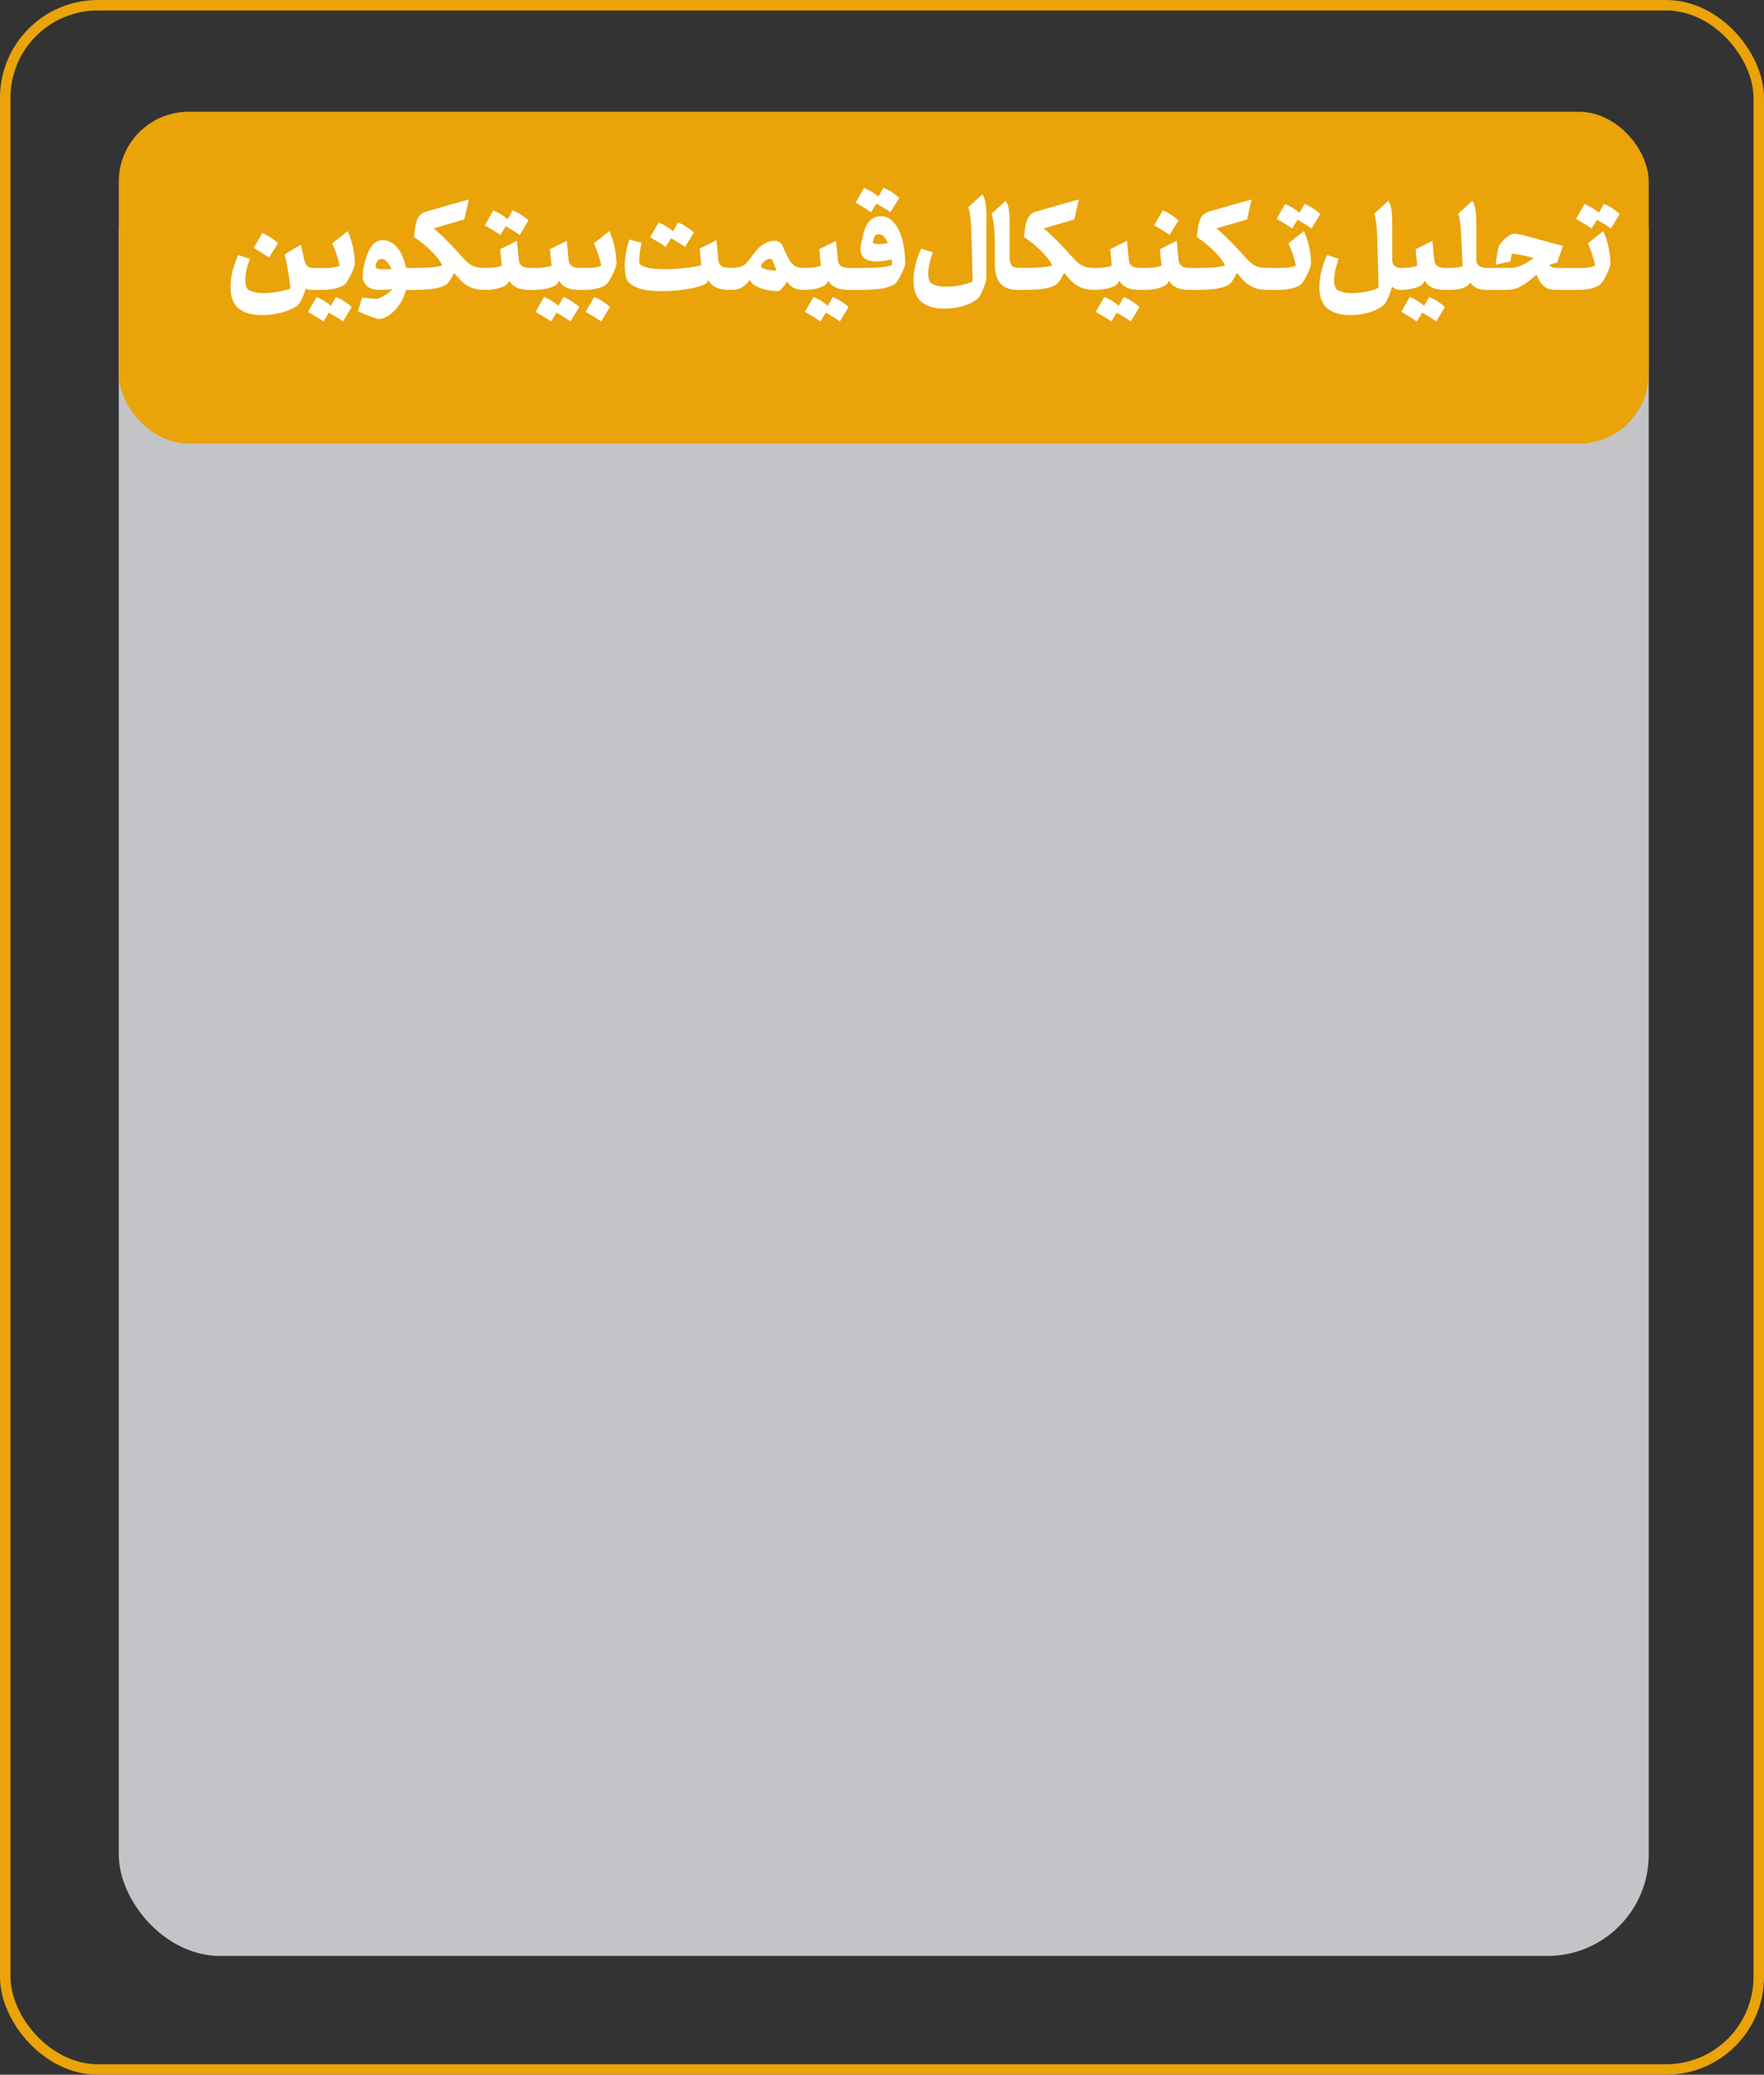 <svg xmlns="http://www.w3.org/2000/svg" width="505" height="594" viewBox="0 0 505 594" fill="none"><rect x="0" y="0" width="505" height="594" fill="#333333" stroke="none"/><rect x="34" y="38" width="438" height="522" rx="29" fill="#E5E5EA" fill-opacity="0.81"></rect><rect x="34" y="32" width="438" height="95" rx="20" fill="#EAA309"></rect><rect x="1.5" y="1.5" width="502" height="591" rx="26.5" stroke="#EAA309" stroke-width="3"></rect><path d="M89.231 83C88.882 83 88.569 82.976 88.292 82.928C88.027 82.88 87.762 82.765 87.497 82.585C87.449 82.741 87.407 82.898 87.371 83.054C87.335 83.211 87.292 83.379 87.244 83.56C86.991 84.295 86.696 85.011 86.359 85.71C86.034 86.421 85.769 86.872 85.564 87.065C85.251 87.438 84.745 87.806 84.046 88.167C83.36 88.54 82.547 88.884 81.607 89.197C80.668 89.51 79.638 89.757 78.518 89.938C77.398 90.118 76.236 90.209 75.031 90.209C72.984 90.209 71.328 89.919 70.063 89.341C68.81 88.763 67.937 88.131 67.443 87.444C66.925 86.722 66.552 85.915 66.323 85.023C66.106 84.144 65.998 83.187 65.998 82.151C65.998 80.597 66.209 79.019 66.63 77.418C67.052 75.816 67.57 74.346 68.184 73.009L71.508 74.111C71.039 75.472 70.701 76.641 70.497 77.616C70.304 78.592 70.207 79.435 70.207 80.145C70.207 80.712 70.256 81.199 70.352 81.609C70.46 82.018 70.599 82.362 70.768 82.639C70.864 82.807 71.051 82.964 71.328 83.108C71.617 83.253 71.972 83.385 72.394 83.506C72.815 83.638 73.279 83.741 73.785 83.813C74.29 83.885 74.826 83.921 75.393 83.921C76.705 83.921 78.042 83.807 79.403 83.578C80.776 83.361 82.017 83.048 83.125 82.639C83.005 81.181 82.812 79.652 82.547 78.05C82.294 76.436 81.945 74.695 81.499 72.829L86.124 70.046L87.045 74.111C87.274 75.051 87.551 75.707 87.876 76.081C88.214 76.454 88.677 76.665 89.268 76.713V83H89.231ZM77.019 73.75C76.453 73.329 75.754 72.865 74.923 72.359C74.104 71.853 73.339 71.389 72.628 70.968L75.067 66.722C75.983 67.096 76.82 67.535 77.579 68.041C78.349 68.547 79.018 69.071 79.584 69.613L77.019 73.75ZM99.529 66.162C100.18 67.571 100.68 69.095 101.029 70.733C101.39 72.371 101.571 73.931 101.571 75.412C101.571 75.737 101.468 76.183 101.264 76.749C101.071 77.315 100.824 77.899 100.523 78.501C100.234 79.104 99.927 79.67 99.602 80.2C99.288 80.73 99.017 81.109 98.789 81.338C98.572 81.555 98.241 81.772 97.795 81.988C97.349 82.193 96.843 82.374 96.277 82.53C95.711 82.675 95.097 82.789 94.435 82.874C93.784 82.958 93.14 83 92.501 83H89.286C89.093 83 88.924 82.693 88.78 82.079C88.623 81.464 88.545 80.724 88.545 79.856C88.545 78.989 88.623 78.249 88.78 77.634C88.924 77.02 89.093 76.713 89.286 76.713H92.881C93.001 76.713 93.218 76.713 93.531 76.713C93.856 76.713 94.236 76.695 94.669 76.659C95.103 76.623 95.549 76.556 96.006 76.46C96.464 76.352 96.874 76.213 97.235 76.044C97.138 75.551 97.012 75.021 96.856 74.455C96.699 73.888 96.524 73.329 96.332 72.774C96.151 72.22 95.952 71.678 95.735 71.148C95.531 70.618 95.32 70.131 95.103 69.685L99.529 66.162ZM98.174 92.069C97.68 91.648 97.054 91.214 96.295 90.769C95.549 90.323 94.838 89.901 94.164 89.504L92.61 92.069C92.044 91.624 91.339 91.154 90.496 90.66C89.665 90.166 88.894 89.709 88.184 89.287L90.623 85.041C91.43 85.355 92.176 85.728 92.863 86.162C93.561 86.595 94.182 87.059 94.724 87.553L96.169 85.041C97.084 85.403 97.921 85.836 98.68 86.342C99.451 86.848 100.119 87.372 100.686 87.914L98.174 92.069ZM116.205 83C115.903 84.277 115.446 85.427 114.832 86.451C114.217 87.474 113.537 88.348 112.79 89.07C112.055 89.805 111.297 90.365 110.514 90.751C109.743 91.136 109.05 91.329 108.436 91.329C108.243 91.329 107.93 91.256 107.497 91.112C107.063 90.979 106.569 90.805 106.015 90.588C105.461 90.383 104.871 90.148 104.245 89.883C103.63 89.63 103.052 89.371 102.51 89.106L103.63 85.222L107.876 85.584C108.538 85.439 109.303 85.102 110.17 84.572C111.038 84.042 111.79 83.421 112.429 82.711C111.79 82.831 111.152 82.91 110.514 82.946C109.887 82.982 109.255 83 108.617 83C107.039 83 105.84 82.621 105.021 81.862C104.215 81.091 103.811 80.115 103.811 78.935C103.811 78.285 103.883 77.598 104.028 76.876C104.172 76.153 104.347 75.418 104.552 74.671C104.997 72.925 105.618 71.504 106.413 70.408C107.22 69.312 108.285 68.764 109.61 68.764C110.55 68.764 111.387 68.999 112.122 69.468C112.868 69.926 113.513 70.534 114.055 71.293C114.597 72.04 115.048 72.889 115.41 73.84C115.771 74.792 116.048 75.749 116.241 76.713H117.939V83H116.205ZM109.177 77.074C109.671 77.074 110.14 77.074 110.586 77.074C111.032 77.074 111.537 77.05 112.104 77.002C111.706 76.219 111.26 75.545 110.767 74.978C110.273 74.4 109.743 74.111 109.177 74.111C108.852 74.111 108.581 74.208 108.364 74.4C108.159 74.581 107.99 74.798 107.858 75.051C107.725 75.292 107.635 75.539 107.587 75.791C107.539 76.032 107.515 76.213 107.515 76.334C107.515 76.538 107.647 76.713 107.912 76.857C108.189 77.002 108.611 77.074 109.177 77.074ZM138.914 83C137.782 83 136.8 82.898 135.969 82.693C135.15 82.476 134.397 82.163 133.711 81.753C133.036 81.332 132.41 80.82 131.832 80.218C131.254 79.603 130.646 78.905 130.007 78.122C129.706 78.736 129.393 79.308 129.068 79.838C128.755 80.368 128.496 80.742 128.291 80.959C127.906 81.404 127.358 81.759 126.647 82.024C125.948 82.277 125.153 82.482 124.262 82.639C123.371 82.783 122.425 82.88 121.426 82.928C120.438 82.976 119.463 83 118.499 83H117.939C117.746 83 117.578 82.693 117.433 82.079C117.277 81.464 117.198 80.724 117.198 79.856C117.198 78.989 117.277 78.249 117.433 77.634C117.578 77.02 117.746 76.713 117.939 76.713H118.68C119.125 76.713 119.679 76.707 120.342 76.695C121.004 76.683 121.709 76.659 122.456 76.623C123.214 76.586 123.955 76.52 124.678 76.424C125.412 76.315 126.063 76.177 126.629 76.008C126.015 74.744 124.991 73.401 123.558 71.98C122.136 70.546 120.45 69.161 118.499 67.824C118.644 66.668 118.782 65.674 118.915 64.843C119.059 64 119.258 63.296 119.511 62.73C119.776 62.163 120.113 61.7 120.522 61.338C120.944 60.977 121.504 60.7 122.203 60.507L134.217 57.093L132.916 62.838L124.154 65.385C124.768 65.879 125.437 66.469 126.159 67.156C126.894 67.83 127.635 68.559 128.381 69.342C129.14 70.113 129.881 70.895 130.604 71.69C131.338 72.473 132.013 73.208 132.627 73.894C133.145 74.461 133.621 74.924 134.054 75.286C134.488 75.647 134.939 75.936 135.409 76.153C135.879 76.358 136.391 76.502 136.945 76.586C137.499 76.671 138.155 76.713 138.914 76.713V83ZM151.705 83C151.235 83 150.729 82.976 150.188 82.928C149.646 82.88 149.097 82.765 148.543 82.585C148.001 82.392 147.49 82.127 147.008 81.79C146.538 81.44 146.141 80.971 145.815 80.38C145.647 80.645 145.514 80.862 145.418 81.031C145.334 81.187 145.267 81.29 145.219 81.338C145.002 81.555 144.671 81.772 144.226 81.988C143.78 82.193 143.274 82.374 142.708 82.53C142.142 82.675 141.528 82.789 140.865 82.874C140.215 82.958 139.57 83 138.932 83C138.739 83 138.571 82.693 138.426 82.079C138.27 81.464 138.191 80.724 138.191 79.856C138.191 78.989 138.27 78.249 138.426 77.634C138.571 77.02 138.739 76.713 138.932 76.713H139.293C139.426 76.713 139.649 76.707 139.962 76.695C140.287 76.683 140.66 76.659 141.082 76.623C141.504 76.586 141.937 76.526 142.383 76.442C142.84 76.346 143.268 76.213 143.666 76.044C143.569 75.249 143.485 74.467 143.413 73.696C143.34 72.913 143.268 72.13 143.196 71.347L148.001 68.944L148.543 74.491C148.604 74.96 148.736 75.346 148.941 75.647C149.146 75.936 149.405 76.165 149.718 76.334C150.031 76.49 150.374 76.592 150.748 76.641C151.133 76.689 151.524 76.713 151.922 76.713H153.168V83H151.705ZM148.778 67.282C148.285 66.885 147.658 66.463 146.899 66.018C146.153 65.572 145.448 65.15 144.786 64.753L143.232 67.282C142.654 66.837 141.943 66.367 141.1 65.873C140.269 65.379 139.498 64.921 138.788 64.5L141.227 60.236C142.046 60.586 142.798 60.977 143.485 61.411C144.171 61.844 144.786 62.296 145.328 62.766L146.773 60.236C147.688 60.61 148.525 61.049 149.284 61.555C150.055 62.061 150.723 62.585 151.29 63.127L148.778 67.282ZM165.941 83C165.472 83 164.966 82.976 164.424 82.928C163.882 82.88 163.334 82.765 162.78 82.585C162.238 82.392 161.726 82.127 161.244 81.79C160.774 81.44 160.377 80.971 160.052 80.38C159.883 80.645 159.751 80.862 159.654 81.031C159.57 81.187 159.504 81.29 159.456 81.338C159.239 81.555 158.908 81.772 158.462 81.988C158.016 82.193 157.51 82.374 156.944 82.53C156.378 82.675 155.764 82.789 155.102 82.874C154.451 82.958 153.807 83 153.168 83C152.976 83 152.807 82.693 152.663 82.079C152.506 81.464 152.428 80.724 152.428 79.856C152.428 78.989 152.506 78.249 152.663 77.634C152.807 77.02 152.976 76.713 153.168 76.713H153.53C153.662 76.713 153.885 76.707 154.198 76.695C154.523 76.683 154.897 76.659 155.318 76.623C155.74 76.586 156.174 76.526 156.619 76.442C157.077 76.346 157.504 76.213 157.902 76.044C157.806 75.249 157.721 74.467 157.649 73.696C157.577 72.913 157.504 72.13 157.432 71.347L162.238 68.944L162.78 74.491C162.84 74.96 162.972 75.346 163.177 75.647C163.382 75.936 163.641 76.165 163.954 76.334C164.267 76.49 164.611 76.592 164.984 76.641C165.369 76.689 165.761 76.713 166.158 76.713H167.405V83H165.941ZM163.304 92.069C162.81 91.648 162.184 91.214 161.425 90.769C160.678 90.323 159.973 89.901 159.311 89.504L157.757 92.069C157.191 91.624 156.487 91.154 155.644 90.66C154.812 90.166 154.036 89.709 153.313 89.287L155.752 85.041C156.571 85.355 157.324 85.728 158.01 86.162C158.709 86.595 159.329 87.059 159.871 87.553L161.316 85.041C162.22 85.403 163.051 85.836 163.81 86.342C164.58 86.848 165.249 87.372 165.815 87.914L163.304 92.069ZM166.664 79.856C166.664 78.989 166.742 78.249 166.899 77.634C167.043 77.02 167.212 76.713 167.405 76.713H167.766C167.899 76.713 168.121 76.713 168.435 76.713C168.76 76.713 169.139 76.695 169.573 76.659C170.006 76.623 170.446 76.556 170.892 76.46C171.349 76.352 171.765 76.213 172.138 76.044C172.042 75.551 171.909 75.021 171.741 74.455C171.584 73.888 171.416 73.329 171.235 72.774C171.054 72.22 170.855 71.678 170.639 71.148C170.434 70.618 170.217 70.131 169.988 69.685L174.433 66.162C175.071 67.571 175.571 69.095 175.932 70.733C176.293 72.371 176.474 73.931 176.474 75.412C176.474 75.737 176.372 76.183 176.167 76.749C175.974 77.315 175.727 77.899 175.426 78.501C175.137 79.104 174.83 79.67 174.505 80.2C174.192 80.73 173.921 81.109 173.692 81.338C173.475 81.555 173.144 81.772 172.698 81.988C172.253 82.193 171.747 82.374 171.181 82.53C170.615 82.675 170 82.789 169.338 82.874C168.688 82.958 168.043 83 167.405 83C167.212 83 167.043 82.693 166.899 82.079C166.742 81.464 166.664 80.724 166.664 79.856ZM172.102 92.069C171.536 91.624 170.831 91.154 169.988 90.66C169.157 90.166 168.38 89.709 167.658 89.287L170.115 85.041C171.018 85.403 171.849 85.836 172.608 86.342C173.379 86.848 174.047 87.372 174.613 87.914L172.102 92.069ZM208.813 83C208.343 83 207.831 82.97 207.277 82.91C206.723 82.849 206.169 82.729 205.615 82.548C205.061 82.356 204.537 82.079 204.043 81.717C203.55 81.344 203.14 80.844 202.815 80.218C202.574 80.639 202.411 80.886 202.327 80.959C202.11 81.236 201.592 81.519 200.773 81.808C199.966 82.085 198.979 82.344 197.811 82.585C196.654 82.813 195.36 83 193.926 83.144C192.505 83.289 191.054 83.361 189.572 83.361C187.055 83.361 185.038 83.151 183.52 82.729C182.002 82.295 180.876 81.705 180.142 80.959C179.576 80.392 179.214 79.664 179.058 78.772C178.913 77.869 178.841 76.996 178.841 76.153C178.841 75.093 178.937 73.949 179.13 72.72C179.335 71.48 179.672 70.095 180.142 68.565L183.646 69.486C183.454 70.402 183.297 71.317 183.177 72.232C183.068 73.148 183.014 73.913 183.014 74.527C183.014 74.876 183.038 75.171 183.086 75.412C183.291 75.882 184.026 76.279 185.291 76.605C186.567 76.918 188.181 77.074 190.132 77.074C191.036 77.074 191.987 77.044 192.987 76.984C193.986 76.924 194.962 76.845 195.914 76.749C196.865 76.653 197.762 76.538 198.605 76.406C199.461 76.261 200.183 76.105 200.773 75.936L200.304 71.166L205.109 68.764L205.669 74.491C205.718 74.984 205.85 75.382 206.067 75.683C206.296 75.972 206.573 76.195 206.898 76.352C207.235 76.496 207.603 76.592 208 76.641C208.397 76.689 208.789 76.713 209.174 76.713V83H208.813ZM196.112 70.715C195.618 70.317 194.992 69.902 194.233 69.468C193.487 69.023 192.782 68.601 192.12 68.204L190.566 70.715C190 70.269 189.295 69.799 188.452 69.306C187.621 68.812 186.844 68.354 186.122 67.933L188.579 63.687C189.386 64.036 190.132 64.428 190.819 64.861C191.517 65.283 192.138 65.728 192.68 66.198L194.125 63.687C195.04 64.06 195.877 64.5 196.636 65.006C197.407 65.512 198.076 66.036 198.642 66.578L196.112 70.715ZM230.077 83C228.897 83 227.927 82.801 227.168 82.404C226.422 82.006 225.813 81.416 225.344 80.633C225.127 80.983 224.886 81.326 224.621 81.663C224.368 81.988 224.121 82.283 223.88 82.548C223.652 82.801 223.429 83 223.212 83.144C223.007 83.289 222.833 83.361 222.688 83.361C222.315 83.361 221.73 83.319 220.936 83.235C220.153 83.151 219.34 82.988 218.497 82.747C217.653 82.494 216.871 82.169 216.148 81.772C215.425 81.362 214.938 80.82 214.685 80.145C214.167 80.796 213.679 81.314 213.221 81.699C212.764 82.073 212.318 82.362 211.884 82.566C211.463 82.759 211.029 82.88 210.583 82.928C210.138 82.976 209.668 83 209.174 83C208.982 83 208.813 82.693 208.668 82.079C208.512 81.464 208.434 80.724 208.434 79.856C208.434 78.989 208.512 78.249 208.668 77.634C208.813 77.02 208.982 76.713 209.174 76.713C209.909 76.713 210.541 76.671 211.071 76.586C211.613 76.502 212.083 76.37 212.48 76.189C212.89 75.996 213.251 75.749 213.564 75.448C213.89 75.135 214.215 74.756 214.54 74.31C215.227 73.347 215.859 72.522 216.437 71.835C217.027 71.136 217.605 70.582 218.171 70.173C218.737 69.751 219.322 69.444 219.924 69.251C220.526 69.047 221.201 68.944 221.947 68.944C222.405 68.944 222.814 69.071 223.176 69.324C223.537 69.565 223.802 69.866 223.971 70.227C224.513 71.492 224.988 72.54 225.398 73.371C225.807 74.19 226.217 74.846 226.626 75.34C227.048 75.834 227.536 76.189 228.09 76.406C228.656 76.611 229.379 76.713 230.258 76.713V83H230.077ZM217.864 76.153C217.864 76.358 217.991 76.532 218.244 76.677C218.509 76.821 218.846 76.96 219.255 77.092C219.665 77.213 220.135 77.303 220.665 77.363C221.194 77.424 221.743 77.454 222.309 77.454C222.116 77.032 221.947 76.623 221.803 76.225C221.67 75.828 221.538 75.472 221.405 75.159C221.273 74.834 221.146 74.581 221.026 74.4C220.917 74.208 220.791 74.111 220.646 74.111C220.225 74.111 219.84 74.202 219.49 74.382C219.153 74.551 218.864 74.756 218.623 74.997C218.394 75.225 218.208 75.454 218.063 75.683C217.931 75.9 217.864 76.056 217.864 76.153ZM243.049 83C242.579 83 242.073 82.976 241.531 82.928C240.989 82.88 240.441 82.765 239.887 82.585C239.345 82.392 238.833 82.127 238.352 81.79C237.882 81.44 237.484 80.971 237.159 80.38C236.991 80.645 236.858 80.862 236.762 81.031C236.677 81.187 236.611 81.29 236.563 81.338C236.346 81.555 236.015 81.772 235.569 81.988C235.124 82.193 234.618 82.374 234.052 82.53C233.486 82.675 232.871 82.789 232.209 82.874C231.559 82.958 230.914 83 230.276 83C230.083 83 229.915 82.693 229.77 82.079C229.613 81.464 229.535 80.724 229.535 79.856C229.535 78.989 229.613 78.249 229.77 77.634C229.915 77.02 230.083 76.713 230.276 76.713H230.637C230.77 76.713 230.993 76.707 231.306 76.695C231.631 76.683 232.004 76.659 232.426 76.623C232.847 76.586 233.281 76.526 233.727 76.442C234.184 76.346 234.612 76.213 235.009 76.044C234.913 75.249 234.829 74.467 234.756 73.696C234.684 72.913 234.612 72.13 234.54 71.347L239.345 68.944L239.887 74.491C239.947 74.96 240.08 75.346 240.285 75.647C240.489 75.936 240.748 76.165 241.062 76.334C241.375 76.49 241.718 76.592 242.091 76.641C242.477 76.689 242.868 76.713 243.266 76.713H244.512V83H243.049ZM240.411 92.069C239.917 91.648 239.291 91.214 238.532 90.769C237.785 90.323 237.081 89.901 236.418 89.504L234.865 92.069C234.299 91.624 233.594 91.154 232.751 90.66C231.92 90.166 231.143 89.709 230.42 89.287L232.859 85.041C233.678 85.355 234.431 85.728 235.118 86.162C235.816 86.595 236.437 87.059 236.979 87.553L238.424 85.041C239.327 85.403 240.158 85.836 240.917 86.342C241.688 86.848 242.356 87.372 242.922 87.914L240.411 92.069ZM243.771 79.856C243.771 78.989 243.85 78.249 244.006 77.634C244.151 77.02 244.319 76.713 244.512 76.713H246.734C247.445 76.713 248.192 76.707 248.975 76.695C249.77 76.683 250.552 76.653 251.323 76.605C252.106 76.556 252.847 76.478 253.545 76.37C254.256 76.249 254.87 76.093 255.388 75.9C255.364 75.623 255.346 75.346 255.334 75.069C255.322 74.78 255.292 74.503 255.244 74.238C254.581 74.43 253.859 74.581 253.076 74.689C252.305 74.798 251.546 74.852 250.799 74.852C249.499 74.852 248.433 74.581 247.602 74.039C246.771 73.497 246.355 72.54 246.355 71.166C246.355 70.914 246.397 70.54 246.481 70.046C246.578 69.553 246.686 69.023 246.807 68.457C246.927 67.891 247.06 67.336 247.204 66.794C247.361 66.252 247.511 65.795 247.656 65.421C248.077 64.289 248.661 63.422 249.408 62.82C250.167 62.218 251.064 61.916 252.1 61.916C253.353 61.916 254.425 62.32 255.316 63.127C256.207 63.922 256.936 64.964 257.502 66.252C258.068 67.529 258.478 68.968 258.73 70.57C258.995 72.172 259.128 73.786 259.128 75.412C259.128 75.761 259.026 76.201 258.821 76.731C258.628 77.261 258.387 77.803 258.098 78.357C257.821 78.911 257.532 79.429 257.231 79.911C256.942 80.392 256.713 80.742 256.544 80.959C256.075 81.525 255.033 82.006 253.419 82.404C251.817 82.801 249.529 83 246.554 83H244.512C244.319 83 244.151 82.693 244.006 82.079C243.85 81.464 243.771 80.724 243.771 79.856ZM251.54 69.866C252.01 69.866 252.461 69.842 252.895 69.793C253.329 69.745 253.756 69.685 254.178 69.613C253.853 68.842 253.473 68.228 253.04 67.77C252.606 67.312 252.106 67.084 251.54 67.084C251.167 67.084 250.884 67.168 250.691 67.336C250.498 67.493 250.36 67.668 250.275 67.86C250.01 68.631 249.878 69.113 249.878 69.306C249.878 69.51 250.035 69.655 250.348 69.739C250.673 69.824 251.07 69.866 251.54 69.866ZM254.9 60.796C254.419 60.399 253.798 59.983 253.04 59.55C252.293 59.104 251.582 58.683 250.908 58.285L249.354 60.796C248.788 60.351 248.083 59.881 247.24 59.387C246.409 58.893 245.638 58.442 244.928 58.032L247.367 53.769C248.174 54.118 248.92 54.509 249.607 54.943C250.306 55.364 250.926 55.81 251.468 56.28L252.913 53.769C253.828 54.142 254.666 54.581 255.424 55.087C256.195 55.593 256.864 56.117 257.43 56.659L254.9 60.796ZM270.546 82.079C272.076 82.079 273.503 81.958 274.828 81.717C276.165 81.464 277.375 81.079 278.459 80.561C278.411 79.128 278.369 77.538 278.333 75.791C278.296 74.033 278.254 72.335 278.206 70.697C278.158 69.059 278.11 67.595 278.062 66.307C278.025 65.006 277.983 64.097 277.935 63.579C277.863 62.784 277.772 62.025 277.664 61.302C277.556 60.568 277.399 59.905 277.194 59.315L281.277 55.611C281.747 56.454 282.048 57.394 282.181 58.43C282.313 59.465 282.379 60.688 282.379 62.097V79.116C282.379 79.682 282.283 80.29 282.09 80.94C281.91 81.579 281.693 82.193 281.44 82.783C281.199 83.373 280.952 83.891 280.699 84.337C280.458 84.783 280.278 85.078 280.157 85.222C279.844 85.596 279.374 85.963 278.748 86.324C278.134 86.698 277.399 87.035 276.544 87.336C275.701 87.649 274.743 87.896 273.671 88.077C272.599 88.269 271.431 88.366 270.167 88.366C268.324 88.366 266.782 88.077 265.542 87.499C264.313 86.92 263.452 86.282 262.958 85.584C262.44 84.873 262.067 84.072 261.838 83.181C261.621 82.301 261.513 81.338 261.513 80.29C261.513 78.736 261.723 77.159 262.145 75.557C262.567 73.955 263.084 72.491 263.699 71.166L267.023 72.269C266.553 73.63 266.216 74.798 266.011 75.773C265.819 76.749 265.722 77.592 265.722 78.303C265.722 78.869 265.77 79.357 265.867 79.766C265.975 80.176 266.114 80.513 266.282 80.778C266.379 80.947 266.565 81.109 266.842 81.266C267.131 81.41 267.469 81.549 267.854 81.681C268.239 81.802 268.667 81.898 269.137 81.97C269.606 82.043 270.076 82.079 270.546 82.079ZM291.449 83C290.148 83 289.07 82.819 288.215 82.458C287.36 82.085 286.679 81.567 286.173 80.904C285.667 80.23 285.312 79.441 285.107 78.538C284.903 77.634 284.8 76.653 284.8 75.593C284.8 74.196 284.8 72.979 284.8 71.943C284.8 70.908 284.794 70.004 284.782 69.233C284.77 68.451 284.752 67.758 284.728 67.156C284.704 66.541 284.662 65.963 284.602 65.421C284.529 64.638 284.439 63.886 284.331 63.163C284.222 62.428 284.066 61.766 283.861 61.176L287.944 57.472C288.414 58.315 288.715 59.255 288.847 60.291C288.98 61.326 289.046 62.543 289.046 63.94V73.931C289.046 74.87 289.251 75.569 289.66 76.026C290.07 76.484 290.792 76.713 291.828 76.713H292.569V83H291.449ZM313.544 83C312.412 83 311.43 82.898 310.599 82.693C309.78 82.476 309.027 82.163 308.341 81.753C307.666 81.332 307.04 80.82 306.462 80.218C305.884 79.603 305.276 78.905 304.637 78.122C304.336 78.736 304.023 79.308 303.698 79.838C303.385 80.368 303.126 80.742 302.921 80.959C302.535 81.404 301.987 81.759 301.277 82.024C300.578 82.277 299.783 82.482 298.892 82.639C298.001 82.783 297.055 82.88 296.056 82.928C295.068 82.976 294.092 83 293.129 83H292.569C292.376 83 292.208 82.693 292.063 82.079C291.906 81.464 291.828 80.724 291.828 79.856C291.828 78.989 291.906 78.249 292.063 77.634C292.208 77.02 292.376 76.713 292.569 76.713H293.31C293.755 76.713 294.309 76.707 294.972 76.695C295.634 76.683 296.339 76.659 297.085 76.623C297.844 76.586 298.585 76.52 299.308 76.424C300.042 76.315 300.693 76.177 301.259 76.008C300.645 74.744 299.621 73.401 298.188 71.98C296.766 70.546 295.08 69.161 293.129 67.824C293.273 66.668 293.412 65.674 293.544 64.843C293.689 64 293.888 63.296 294.141 62.73C294.406 62.163 294.743 61.7 295.152 61.338C295.574 60.977 296.134 60.7 296.833 60.507L308.847 57.093L307.546 62.838L298.784 65.385C299.398 65.879 300.066 66.469 300.789 67.156C301.524 67.83 302.264 68.559 303.011 69.342C303.77 70.113 304.511 70.895 305.233 71.69C305.968 72.473 306.643 73.208 307.257 73.894C307.775 74.461 308.25 74.924 308.684 75.286C309.118 75.647 309.569 75.936 310.039 76.153C310.509 76.358 311.021 76.502 311.575 76.586C312.129 76.671 312.785 76.713 313.544 76.713V83ZM326.335 83C325.865 83 325.359 82.976 324.817 82.928C324.275 82.88 323.727 82.765 323.173 82.585C322.631 82.392 322.119 82.127 321.638 81.79C321.168 81.44 320.771 80.971 320.445 80.38C320.277 80.645 320.144 80.862 320.048 81.031C319.964 81.187 319.897 81.29 319.849 81.338C319.632 81.555 319.301 81.772 318.855 81.988C318.41 82.193 317.904 82.374 317.338 82.53C316.772 82.675 316.158 82.789 315.495 82.874C314.845 82.958 314.2 83 313.562 83C313.369 83 313.201 82.693 313.056 82.079C312.9 81.464 312.821 80.724 312.821 79.856C312.821 78.989 312.9 78.249 313.056 77.634C313.201 77.02 313.369 76.713 313.562 76.713H313.923C314.056 76.713 314.279 76.707 314.592 76.695C314.917 76.683 315.29 76.659 315.712 76.623C316.133 76.586 316.567 76.526 317.013 76.442C317.47 76.346 317.898 76.213 318.295 76.044C318.199 75.249 318.115 74.467 318.042 73.696C317.97 72.913 317.898 72.13 317.826 71.347L322.631 68.944L323.173 74.491C323.234 74.96 323.366 75.346 323.571 75.647C323.776 75.936 324.035 76.165 324.348 76.334C324.661 76.49 325.004 76.592 325.377 76.641C325.763 76.689 326.154 76.713 326.552 76.713H327.798V83H326.335ZM323.697 92.069C323.203 91.648 322.577 91.214 321.818 90.769C321.072 90.323 320.367 89.901 319.705 89.504L318.151 92.069C317.585 91.624 316.88 91.154 316.037 90.66C315.206 90.166 314.429 89.709 313.707 89.287L316.146 85.041C316.965 85.355 317.717 85.728 318.404 86.162C319.102 86.595 319.723 87.059 320.265 87.553L321.71 85.041C322.613 85.403 323.444 85.836 324.203 86.342C324.974 86.848 325.642 87.372 326.208 87.914L323.697 92.069ZM340.571 83C340.102 83 339.596 82.976 339.054 82.928C338.512 82.88 337.964 82.765 337.41 82.585C336.868 82.392 336.356 82.127 335.874 81.79C335.404 81.44 335.007 80.971 334.682 80.38C334.513 80.645 334.381 80.862 334.284 81.031C334.2 81.187 334.134 81.29 334.085 81.338C333.869 81.555 333.537 81.772 333.092 81.988C332.646 82.193 332.14 82.374 331.574 82.53C331.008 82.675 330.394 82.789 329.731 82.874C329.081 82.958 328.437 83 327.798 83C327.606 83 327.437 82.693 327.292 82.079C327.136 81.464 327.058 80.724 327.058 79.856C327.058 78.989 327.136 78.249 327.292 77.634C327.437 77.02 327.606 76.713 327.798 76.713H328.16C328.292 76.713 328.515 76.707 328.828 76.695C329.153 76.683 329.527 76.659 329.948 76.623C330.37 76.586 330.803 76.526 331.249 76.442C331.707 76.346 332.134 76.213 332.532 76.044C332.435 75.249 332.351 74.467 332.279 73.696C332.207 72.913 332.134 72.13 332.062 71.347L336.868 68.944L337.41 74.491C337.47 74.96 337.602 75.346 337.807 75.647C338.012 75.936 338.271 76.165 338.584 76.334C338.897 76.49 339.24 76.592 339.614 76.641C339.999 76.689 340.391 76.713 340.788 76.713H342.035V83H340.571ZM334.826 67.282C334.26 66.861 333.562 66.397 332.73 65.891C331.911 65.385 331.141 64.921 330.418 64.5L332.875 60.236C333.778 60.61 334.609 61.049 335.368 61.555C336.139 62.061 336.807 62.585 337.374 63.127L334.826 67.282ZM363.01 83C361.878 83 360.896 82.898 360.065 82.693C359.246 82.476 358.493 82.163 357.807 81.753C357.132 81.332 356.506 80.82 355.928 80.218C355.35 79.603 354.741 78.905 354.103 78.122C353.802 78.736 353.489 79.308 353.164 79.838C352.85 80.368 352.591 80.742 352.387 80.959C352.001 81.404 351.453 81.759 350.743 82.024C350.044 82.277 349.249 82.482 348.358 82.639C347.467 82.783 346.521 82.88 345.521 82.928C344.534 82.976 343.558 83 342.595 83H342.035C341.842 83 341.673 82.693 341.529 82.079C341.372 81.464 341.294 80.724 341.294 79.856C341.294 78.989 341.372 78.249 341.529 77.634C341.673 77.02 341.842 76.713 342.035 76.713H342.775C343.221 76.713 343.775 76.707 344.438 76.695C345.1 76.683 345.805 76.659 346.551 76.623C347.31 76.586 348.051 76.52 348.773 76.424C349.508 76.315 350.159 76.177 350.725 76.008C350.11 74.744 349.087 73.401 347.653 71.98C346.232 70.546 344.546 69.161 342.595 67.824C342.739 66.668 342.878 65.674 343.01 64.843C343.155 64 343.354 63.296 343.606 62.73C343.871 62.163 344.209 61.7 344.618 61.338C345.04 60.977 345.6 60.7 346.298 60.507L358.312 57.093L357.012 62.838L348.25 65.385C348.864 65.879 349.532 66.469 350.255 67.156C350.99 67.83 351.73 68.559 352.477 69.342C353.236 70.113 353.977 70.895 354.699 71.69C355.434 72.473 356.108 73.208 356.723 73.894C357.241 74.461 357.716 74.924 358.15 75.286C358.583 75.647 359.035 75.936 359.505 76.153C359.975 76.358 360.486 76.502 361.041 76.586C361.595 76.671 362.251 76.713 363.01 76.713V83ZM373.271 66.162C373.922 67.571 374.422 69.095 374.771 70.733C375.132 72.371 375.313 73.931 375.313 75.412C375.313 75.737 375.211 76.183 375.006 76.749C374.813 77.315 374.566 77.899 374.265 78.501C373.976 79.104 373.669 79.67 373.344 80.2C373.031 80.73 372.76 81.109 372.531 81.338C372.314 81.555 371.983 81.772 371.537 81.988C371.091 82.193 370.586 82.374 370.02 82.53C369.453 82.675 368.839 82.789 368.177 82.874C367.526 82.958 366.882 83 366.244 83H363.028C362.835 83 362.667 82.693 362.522 82.079C362.365 81.464 362.287 80.724 362.287 79.856C362.287 78.989 362.365 78.249 362.522 77.634C362.667 77.02 362.835 76.713 363.028 76.713H366.623C366.743 76.713 366.96 76.713 367.273 76.713C367.599 76.713 367.978 76.695 368.412 76.659C368.845 76.623 369.291 76.556 369.749 76.46C370.206 76.352 370.616 76.213 370.977 76.044C370.881 75.551 370.754 75.021 370.598 74.455C370.441 73.888 370.266 73.329 370.074 72.774C369.893 72.22 369.694 71.678 369.478 71.148C369.273 70.618 369.062 70.131 368.845 69.685L373.271 66.162ZM375.458 65.421C374.964 65.024 374.337 64.608 373.579 64.175C372.832 63.729 372.127 63.308 371.465 62.91L369.911 65.421C369.345 64.976 368.64 64.506 367.797 64.012C366.966 63.518 366.189 63.067 365.467 62.657L367.906 58.394C368.725 58.743 369.478 59.134 370.164 59.568C370.863 59.989 371.483 60.435 372.025 60.905L373.47 58.394C374.374 58.767 375.205 59.206 375.963 59.712C376.734 60.218 377.403 60.742 377.969 61.284L375.458 65.421ZM400.985 83C400.564 83 400.13 82.928 399.685 82.783C399.251 82.627 398.847 82.38 398.474 82.043C398.474 82.163 398.45 82.295 398.402 82.44C398.306 82.862 398.167 83.313 397.986 83.795C397.818 84.277 397.631 84.74 397.426 85.186C397.234 85.632 397.035 86.017 396.83 86.342C396.637 86.68 396.481 86.92 396.36 87.065C396.047 87.438 395.577 87.806 394.951 88.167C394.337 88.54 393.602 88.884 392.747 89.197C391.904 89.51 390.946 89.757 389.875 89.938C388.803 90.118 387.634 90.209 386.37 90.209C384.527 90.209 382.985 89.919 381.745 89.341C380.516 88.763 379.655 88.131 379.161 87.444C378.643 86.722 378.27 85.915 378.041 85.023C377.824 84.144 377.716 83.187 377.716 82.151C377.716 80.597 377.927 79.019 378.348 77.418C378.77 75.816 379.288 74.346 379.902 73.009L383.226 74.111C382.756 75.472 382.419 76.641 382.214 77.616C382.022 78.592 381.925 79.435 381.925 80.145C381.925 80.712 381.973 81.199 382.07 81.609C382.178 82.018 382.317 82.362 382.485 82.639C382.582 82.807 382.768 82.964 383.045 83.108C383.334 83.253 383.672 83.385 384.057 83.506C384.443 83.638 384.87 83.741 385.34 83.813C385.81 83.885 386.279 83.921 386.749 83.921C388.279 83.921 389.706 83.795 391.031 83.542C392.368 83.301 393.578 82.922 394.662 82.404C394.614 80.971 394.572 79.381 394.536 77.634C394.5 75.888 394.457 74.196 394.409 72.558C394.361 70.908 394.313 69.438 394.265 68.149C394.229 66.849 394.186 65.939 394.138 65.421C394.066 64.638 393.976 63.886 393.867 63.163C393.759 62.428 393.602 61.766 393.397 61.176L397.48 57.472C397.95 58.315 398.251 59.255 398.384 60.291C398.516 61.326 398.583 62.543 398.583 63.94V74.491C398.583 74.984 398.679 75.382 398.872 75.683C399.076 75.972 399.305 76.195 399.558 76.352C399.823 76.496 400.088 76.592 400.353 76.641C400.63 76.689 400.841 76.713 400.985 76.713V83ZM413.776 83C413.307 83 412.801 82.976 412.259 82.928C411.717 82.88 411.169 82.765 410.615 82.585C410.073 82.392 409.561 82.127 409.079 81.79C408.609 81.44 408.212 80.971 407.887 80.38C407.718 80.645 407.586 80.862 407.489 81.031C407.405 81.187 407.339 81.29 407.291 81.338C407.074 81.555 406.743 81.772 406.297 81.988C405.851 82.193 405.345 82.374 404.779 82.53C404.213 82.675 403.599 82.789 402.937 82.874C402.286 82.958 401.642 83 401.003 83C400.811 83 400.642 82.693 400.498 82.079C400.341 81.464 400.263 80.724 400.263 79.856C400.263 78.989 400.341 78.249 400.498 77.634C400.642 77.02 400.811 76.713 401.003 76.713H401.365C401.497 76.713 401.72 76.707 402.033 76.695C402.358 76.683 402.732 76.659 403.153 76.623C403.575 76.586 404.008 76.526 404.454 76.442C404.912 76.346 405.339 76.213 405.737 76.044C405.64 75.249 405.556 74.467 405.484 73.696C405.412 72.913 405.339 72.13 405.267 71.347L410.073 68.944L410.615 74.491C410.675 74.96 410.807 75.346 411.012 75.647C411.217 75.936 411.476 76.165 411.789 76.334C412.102 76.49 412.445 76.592 412.819 76.641C413.204 76.689 413.596 76.713 413.993 76.713H415.24V83H413.776ZM411.139 92.069C410.645 91.648 410.019 91.214 409.26 90.769C408.513 90.323 407.808 89.901 407.146 89.504L405.592 92.069C405.026 91.624 404.322 91.154 403.479 90.66C402.647 90.166 401.871 89.709 401.148 89.287L403.587 85.041C404.406 85.355 405.159 85.728 405.845 86.162C406.544 86.595 407.164 87.059 407.706 87.553L409.151 85.041C410.055 85.403 410.886 85.836 411.645 86.342C412.415 86.848 413.084 87.372 413.65 87.914L411.139 92.069ZM425.592 83C424.436 83 423.472 82.819 422.701 82.458C421.942 82.085 421.34 81.561 420.895 80.886C420.774 81.115 420.618 81.326 420.425 81.519C419.955 81.988 419.25 82.356 418.311 82.621C417.372 82.874 416.348 83 415.24 83C415.047 83 414.878 82.693 414.734 82.079C414.577 81.464 414.499 80.724 414.499 79.856C414.499 78.989 414.577 78.249 414.734 77.634C414.878 77.02 415.047 76.713 415.24 76.713C415.408 76.713 415.836 76.695 416.522 76.659C417.221 76.623 417.956 76.478 418.727 76.225C418.666 75.045 418.612 73.882 418.564 72.738C418.516 71.582 418.468 70.528 418.419 69.577C418.371 68.613 418.329 67.776 418.293 67.065C418.257 66.343 418.227 65.795 418.203 65.421C418.13 64.638 418.034 63.886 417.914 63.163C417.805 62.428 417.655 61.766 417.462 61.176L421.527 57.472C421.997 58.315 422.298 59.255 422.43 60.291C422.575 61.326 422.647 62.543 422.647 63.94V74.491C422.647 75.129 422.9 75.659 423.406 76.081C423.912 76.502 424.767 76.713 425.971 76.713V83H425.592ZM445.772 83C445.23 83 444.688 82.964 444.146 82.892C443.604 82.819 443.086 82.639 442.592 82.35C442.098 82.049 441.623 81.609 441.165 81.031C440.707 80.441 440.292 79.64 439.918 78.628C439.545 78.953 439.136 79.29 438.69 79.64C438.256 79.977 437.781 80.356 437.263 80.778C436.396 81.416 435.492 81.946 434.553 82.368C433.613 82.789 432.541 83 431.337 83H425.971C425.778 83 425.61 82.693 425.465 82.079C425.309 81.464 425.23 80.724 425.23 79.856C425.23 78.989 425.309 78.249 425.465 77.634C425.61 77.02 425.778 76.713 425.971 76.713H431.897C432.535 76.713 433.198 76.647 433.884 76.514C434.583 76.37 435.275 76.129 435.962 75.791C436.528 75.514 437.1 75.189 437.678 74.816C438.256 74.43 438.732 74.135 439.105 73.931C437.528 73.461 436.227 73.13 435.203 72.937C434.179 72.744 433.384 72.648 432.818 72.648C432.722 72.913 432.644 73.256 432.583 73.678C432.535 74.099 432.487 74.491 432.439 74.852L428.193 75.791C428.242 75.37 428.296 74.9 428.356 74.382C428.416 73.864 428.488 73.347 428.573 72.829C428.669 72.311 428.759 71.835 428.844 71.401C428.928 70.968 429.018 70.643 429.115 70.426C429.211 70.197 429.422 69.89 429.747 69.504C430.072 69.107 430.44 68.716 430.849 68.33C431.271 67.945 431.722 67.613 432.204 67.336C432.686 67.047 433.138 66.903 433.559 66.903C433.932 66.903 434.42 66.969 435.022 67.102C435.625 67.222 436.456 67.427 437.516 67.716C438.576 67.993 439.9 68.354 441.49 68.8C443.08 69.233 445.061 69.775 447.434 70.426L445.772 75.231C444.977 75.304 444.224 75.526 443.514 75.9C443.827 76.273 444.176 76.502 444.562 76.586C444.947 76.671 445.411 76.713 445.953 76.713H448.735V83H445.772ZM458.979 66.162C459.629 67.571 460.129 69.095 460.478 70.733C460.839 72.371 461.02 73.931 461.02 75.412C461.02 75.737 460.918 76.183 460.713 76.749C460.52 77.315 460.273 77.899 459.972 78.501C459.683 79.104 459.376 79.67 459.051 80.2C458.738 80.73 458.467 81.109 458.238 81.338C458.021 81.555 457.69 81.772 457.244 81.988C456.799 82.193 456.293 82.374 455.727 82.53C455.16 82.675 454.546 82.789 453.884 82.874C453.233 82.958 452.589 83 451.951 83H448.735C448.542 83 448.374 82.693 448.229 82.079C448.072 81.464 447.994 80.724 447.994 79.856C447.994 78.989 448.072 78.249 448.229 77.634C448.374 77.02 448.542 76.713 448.735 76.713H452.33C452.451 76.713 452.667 76.713 452.98 76.713C453.306 76.713 453.685 76.695 454.119 76.659C454.552 76.623 454.998 76.556 455.456 76.46C455.913 76.352 456.323 76.213 456.684 76.044C456.588 75.551 456.461 75.021 456.305 74.455C456.148 73.888 455.973 73.329 455.781 72.774C455.6 72.22 455.401 71.678 455.185 71.148C454.98 70.618 454.769 70.131 454.552 69.685L458.979 66.162ZM461.165 65.421C460.671 65.024 460.044 64.608 459.286 64.175C458.539 63.729 457.834 63.308 457.172 62.91L455.618 65.421C455.052 64.976 454.347 64.506 453.504 64.012C452.673 63.518 451.896 63.067 451.174 62.657L453.613 58.394C454.432 58.743 455.185 59.134 455.871 59.568C456.57 59.989 457.19 60.435 457.732 60.905L459.177 58.394C460.081 58.767 460.912 59.206 461.67 59.712C462.441 60.218 463.11 60.742 463.676 61.284L461.165 65.421Z" fill="white"></path></svg>